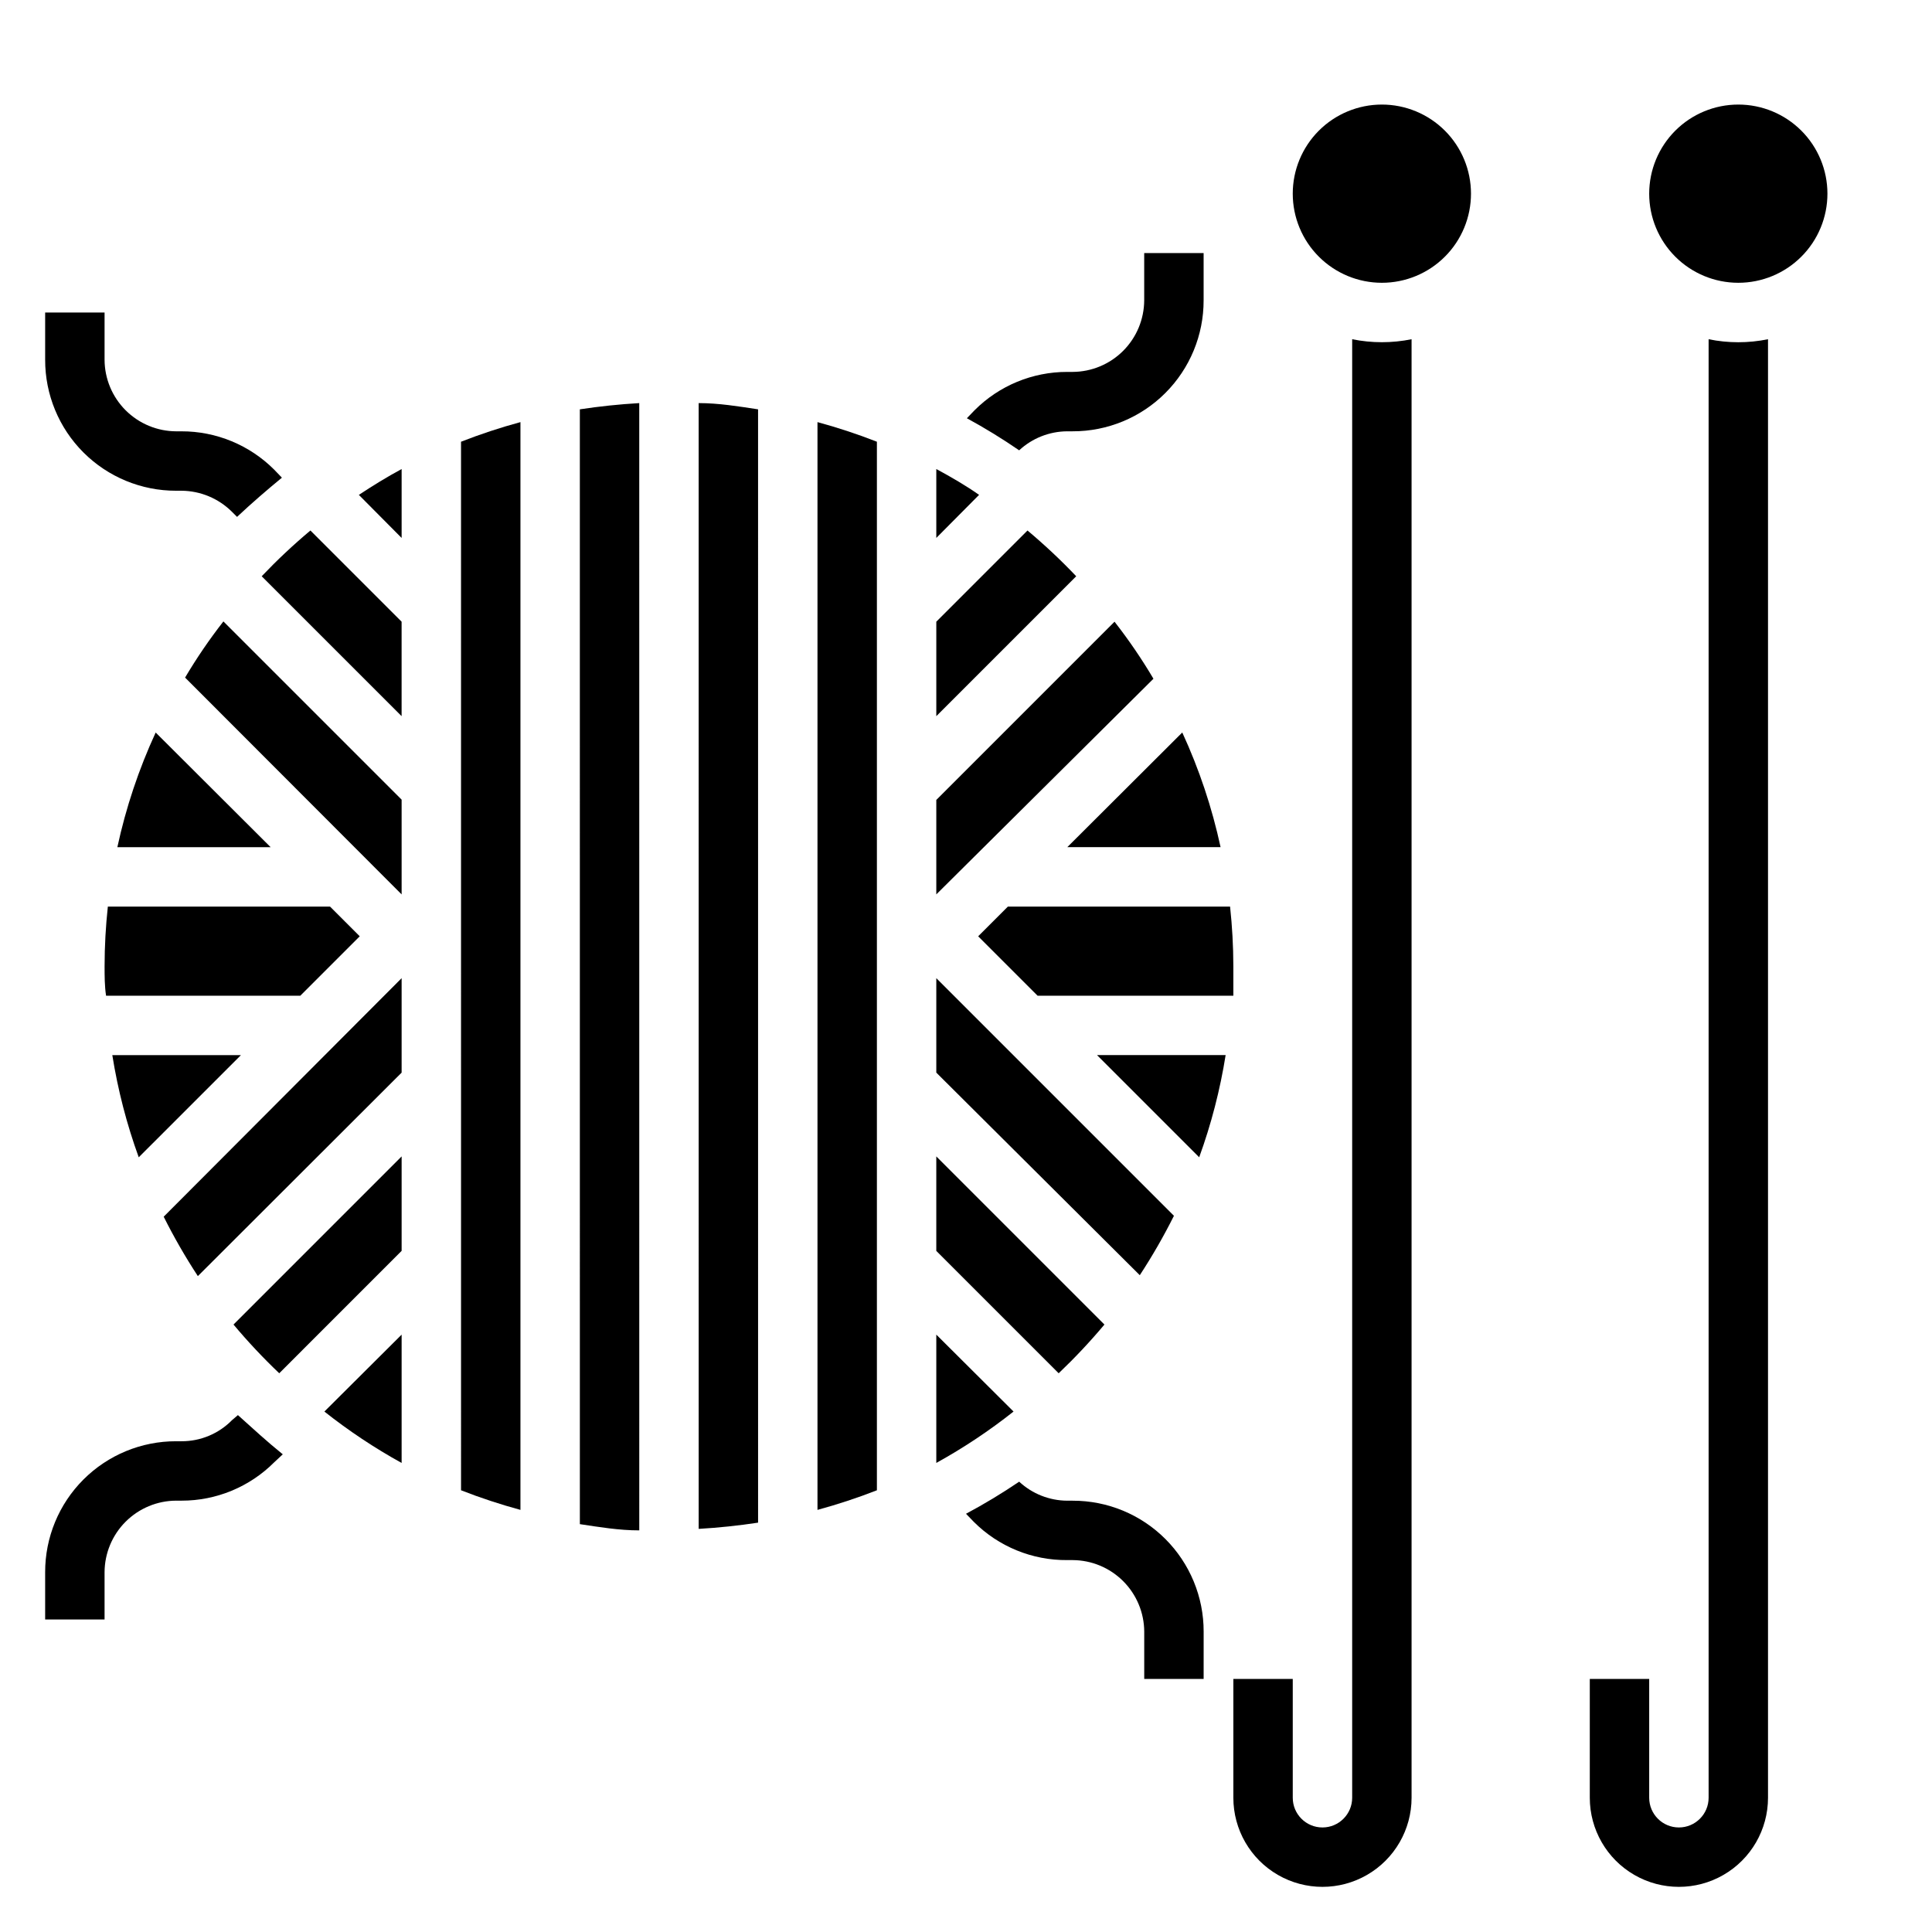<?xml version="1.0" encoding="UTF-8"?>
<!-- Uploaded to: ICON Repo, www.iconrepo.com, Generator: ICON Repo Mixer Tools -->
<svg fill="#000000" width="800px" height="800px" version="1.1" viewBox="144 144 512 512" xmlns="http://www.w3.org/2000/svg">
 <g>
  <path d="m470.85 400v7.871h-51.879l-15.742-15.742 7.871-7.871h58.883v-0.004c0.566 5.231 0.855 10.484 0.867 15.746zm-46.289 107.93-32.434-32.434v-25.035l44.559 44.559c-3.797 4.527-7.844 8.836-12.125 12.91zm-218.68-12.91 44.555-44.559v25.031l-32.434 32.438c-4.281-4.074-8.328-8.383-12.121-12.91zm-34.164-95.016c0.008-5.262 0.297-10.516 0.863-15.746h58.883l7.871 7.871-15.742 15.742-51.484 0.004c-0.391-2.598-0.391-5.195-0.391-7.871zm78.719-113.44-11.336-11.414c3.699-2.441 7.398-4.723 11.336-6.848zm0 94.465-57.387-57.465c3.066-5.172 6.457-10.141 10.156-14.879l47.23 47.23zm-34.715-12.516h-40.621c2.266-10.469 5.672-20.66 10.156-30.387zm-7.871 55.105-27.082 27.078c-3.191-8.785-5.535-17.852-7.004-27.082zm42.586-20.391v25.031l-54 53.926c-3.32-5.07-6.344-10.328-9.055-15.746zm0 94.465v34.008c-7.188-3.969-14.031-8.523-20.469-13.621zm15.742-236.63h0.004c5.148-2.016 10.406-3.75 15.742-5.195v288.27c-5.336-1.449-10.594-3.184-15.742-5.195zm31.488-8.582c5.195-0.789 10.391-1.34 15.742-1.652l0.004 298.74c-5.352 0-10.547-0.867-15.742-1.652zm31.488-1.652c5.352 0 10.547 0.867 15.742 1.652l0.004 295.04c-5.195 0.789-10.391 1.34-15.742 1.652zm31.488 5.039c5.34 1.445 10.594 3.18 15.746 5.195v277.88c-5.152 2.012-10.406 3.746-15.746 5.195zm31.488 125.16v-25.035l47.23-47.23h0.004c3.758 4.812 7.203 9.859 10.312 15.113zm0-112.73c3.938 2.125 7.871 4.41 11.336 6.848l-11.336 11.414zm0 229.39 20.469 20.387c-6.434 5.098-13.281 9.652-20.469 13.621zm0-69.43v-25.035l62.977 62.977c-2.711 5.418-5.731 10.676-9.051 15.742zm42.59-4.648h34.086c-1.469 9.23-3.816 18.297-7.008 27.082zm-7.871-55.105 30.465-30.387v0.004c4.484 9.727 7.887 19.918 10.152 30.387zm2.363-71.793-37.082 37.078v-25.031l24.168-24.168c4.527 3.797 8.84 7.844 12.91 12.125zm-202.95-12.121 24.168 24.168v25.031l-37.078-37.074c4.074-4.281 8.383-8.328 12.91-12.125z"/>
  <path d="m604.67 171.71c-6.266 0-12.27 2.488-16.699 6.914-4.43 4.43-6.918 10.438-6.918 16.699 0 6.266 2.488 12.273 6.918 16.699 4.43 4.43 10.434 6.918 16.699 6.918 6.262 0 12.27-2.488 16.699-6.918 4.43-4.426 6.918-10.434 6.918-16.699 0-6.262-2.488-12.27-6.918-16.699-4.43-4.426-10.438-6.914-16.699-6.914z"/>
  <path d="m510.21 171.71c-6.262 0-12.27 2.488-16.699 6.914-4.43 4.43-6.918 10.438-6.918 16.699 0 6.266 2.488 12.273 6.918 16.699 4.43 4.43 10.438 6.918 16.699 6.918s12.27-2.488 16.699-6.918c4.43-4.426 6.918-10.434 6.918-16.699 0-6.262-2.488-12.27-6.918-16.699-4.43-4.426-10.438-6.914-16.699-6.914z"/>
  <path d="m596.8 233.9v386.52c0 4.348-3.527 7.875-7.875 7.875-4.348 0-7.871-3.527-7.871-7.875v-31.488h-15.742v31.488c0 8.438 4.5 16.234 11.805 20.453 7.309 4.219 16.312 4.219 23.617 0 7.309-4.219 11.809-12.016 11.809-20.453v-386.52c-5.195 1.062-10.551 1.062-15.742 0z"/>
  <path d="m502.34 233.9v386.52c0 4.348-3.527 7.875-7.875 7.875-4.348 0-7.871-3.527-7.871-7.875v-31.488h-15.742v31.488c0 8.438 4.5 16.234 11.809 20.453 7.305 4.219 16.309 4.219 23.613 0 7.309-4.219 11.809-12.016 11.809-20.453v-386.52c-5.195 1.051-10.547 1.051-15.742 0z"/>
  <path d="m426.84 258.3h1.418-0.004c9.215 0.023 18.059-3.629 24.57-10.145 6.516-6.516 10.168-15.355 10.148-24.57v-12.516h-15.746v12.516c-0.02 5.027-2.027 9.84-5.578 13.391-3.555 3.555-8.367 5.562-13.395 5.582h-1.418 0.004c-9.215-0.016-18.051 3.637-24.562 10.156l-2.047 2.125c4.766 2.59 9.387 5.426 13.855 8.5 3.469-3.215 8.02-5.016 12.754-5.039z"/>
  <path d="m216.66 268.46c-6.512-6.516-15.352-10.172-24.562-10.156h-1.418c-5.023-0.02-9.836-2.023-13.391-5.578-3.555-3.555-5.559-8.367-5.578-13.391v-12.52h-15.746v12.52c-0.02 9.211 3.629 18.055 10.145 24.57s15.359 10.164 24.57 10.145h1.418c5.023 0.035 9.828 2.043 13.383 5.59l1.34 1.34c3.856-3.621 7.871-7.086 11.887-10.391z"/>
  <path d="m428.26 541.7h-1.418 0.004c-4.734-0.023-9.285-1.82-12.754-5.039-4.543 3.082-9.246 5.918-14.09 8.504l2.047 2.125c6.566 6.574 15.504 10.234 24.797 10.152h1.418-0.004c5.027 0.023 9.84 2.027 13.395 5.582 3.551 3.551 5.559 8.367 5.578 13.391v12.516h15.742l0.004-12.516c0.02-9.215-3.633-18.055-10.148-24.57-6.512-6.516-15.355-10.164-24.57-10.145z"/>
  <path d="m205.48 520.36c-3.523 3.59-8.352 5.606-13.383 5.586h-1.418c-9.211-0.02-18.055 3.633-24.57 10.148-6.516 6.512-10.164 15.355-10.145 24.57v12.516h15.746v-12.516c0.02-5.027 2.023-9.84 5.578-13.395 3.555-3.551 8.367-5.559 13.391-5.578h1.418c9.211 0.016 18.051-3.641 24.562-10.156l2.281-2.125c-4.094-3.305-7.871-6.769-11.887-10.391z"/>
 </g>
</svg>